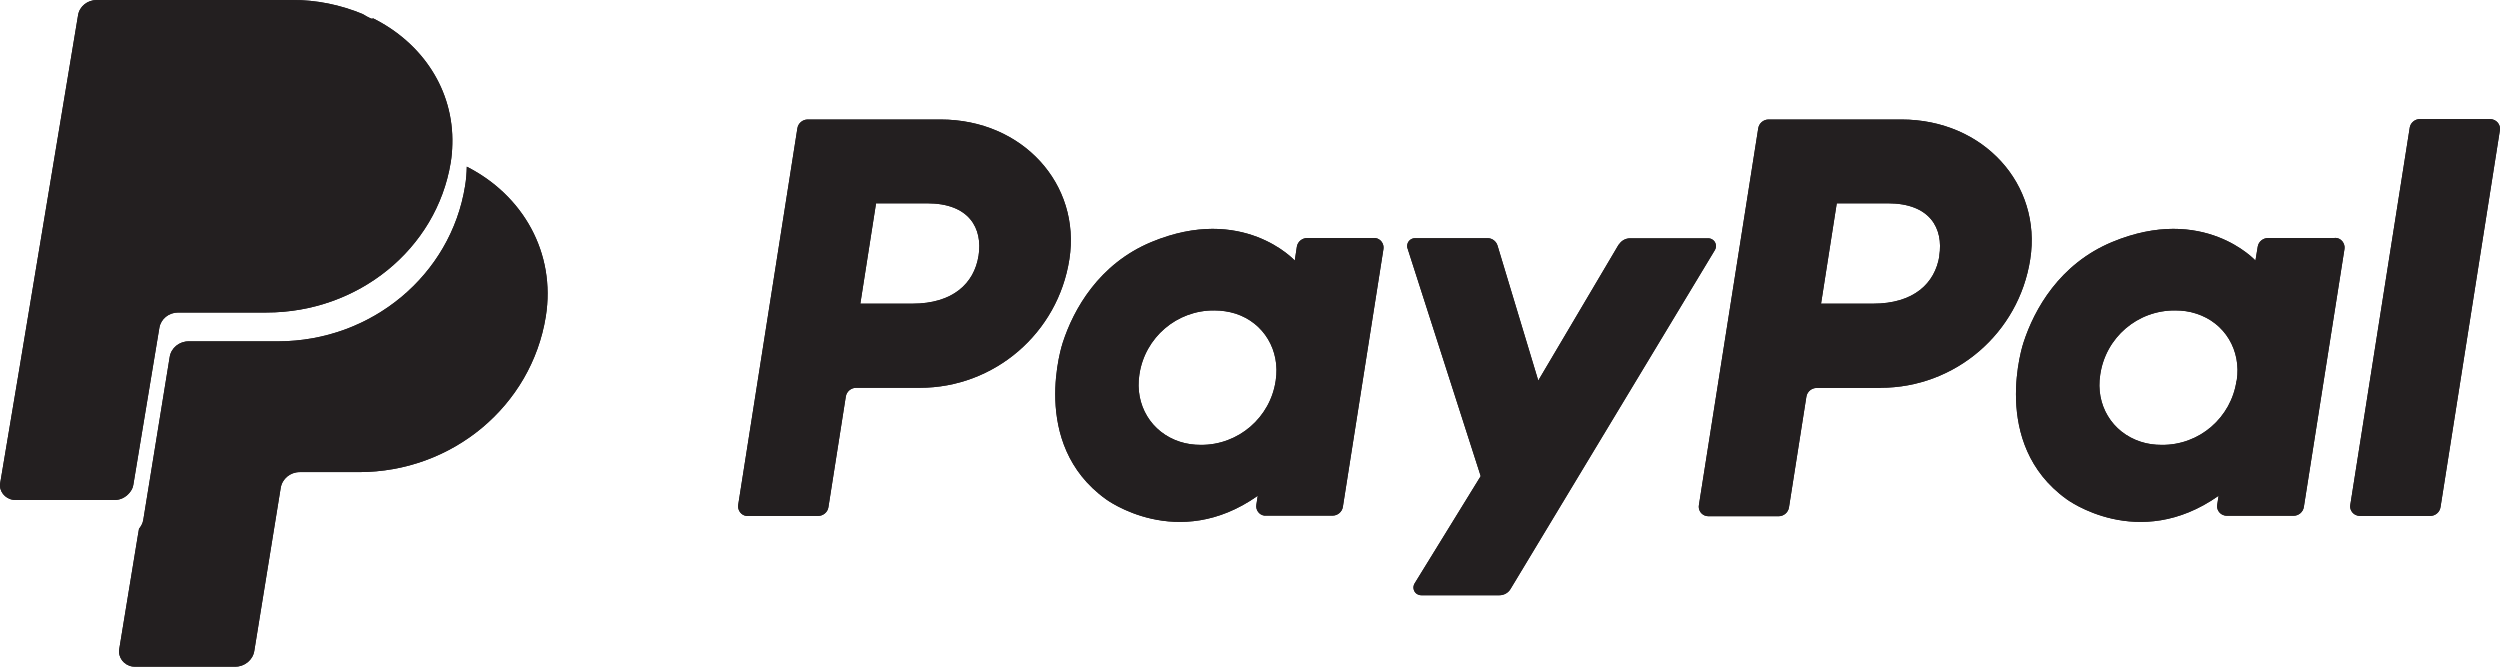 <?xml version="1.0" encoding="UTF-8"?>
<svg width="105px" height="28px" viewBox="0 0 105 28" version="1.1" xmlns="http://www.w3.org/2000/svg" xmlns:xlink="http://www.w3.org/1999/xlink">
    <title>Artboard 1</title>
    <g id="d_WA-Home-Page-2023" stroke="none" stroke-width="1" fill="none" fill-rule="evenodd">
        <g id="Artboard-1" fill="#231F20" fill-rule="nonzero">
            <g id="Group" transform="translate(31, 5)">
                <path d="M7.632,11.287 C10.767,11.287 13.435,8.991 13.914,5.886 C14.404,2.751 11.962,0.019 8.501,0.019 L2.924,0.019 C2.711,0.019 2.522,0.177 2.49,0.391 L0.004,16.208 C-0.027,16.429 0.124,16.637 0.344,16.669 C0.363,16.669 0.382,16.669 0.407,16.669 L3.359,16.669 C3.573,16.669 3.762,16.511 3.793,16.303 L4.523,11.659 C4.555,11.445 4.743,11.287 4.957,11.287 L7.639,11.287 L7.632,11.287 Z M10.099,5.741 C9.917,6.902 9.023,7.754 7.318,7.754 L5.134,7.754 L5.794,3.539 L7.941,3.539 C9.709,3.539 10.282,4.587 10.099,5.748 L10.099,5.748 L10.099,5.741 Z M26.703,4.997 L23.902,4.997 C23.688,4.997 23.499,5.155 23.468,5.363 L23.38,5.943 C23.38,5.943 21.202,3.565 17.356,5.167 C15.147,6.088 14.09,7.994 13.637,9.388 C13.637,9.388 12.202,13.628 15.443,15.962 C15.443,15.962 18.445,18.208 21.825,15.823 L21.768,16.196 C21.731,16.416 21.882,16.625 22.102,16.656 C22.121,16.656 22.146,16.656 22.165,16.656 L24.966,16.656 C25.18,16.656 25.368,16.498 25.4,16.29 L27.105,5.457 C27.137,5.237 26.986,5.028 26.766,4.997 C26.747,4.997 26.728,4.997 26.703,4.997 L26.703,4.997 L26.703,4.997 Z M22.58,10.984 C22.354,12.543 21.007,13.697 19.433,13.685 C19.137,13.685 18.842,13.647 18.552,13.552 C17.344,13.161 16.658,12 16.853,10.738 C17.079,9.174 18.433,8.019 20.006,8.038 C20.302,8.038 20.604,8.082 20.887,8.17 C22.089,8.555 22.775,9.722 22.58,10.984 L22.58,10.984 Z" id="Shape"></path>
                <path d="M47.982,11.287 C51.117,11.287 53.791,8.997 54.27,5.886 C54.761,2.751 52.319,0.019 48.857,0.019 L43.281,0.019 C43.067,0.019 42.878,0.177 42.846,0.391 L40.354,16.215 C40.323,16.391 40.417,16.568 40.581,16.644 C40.631,16.669 40.694,16.681 40.751,16.681 L43.702,16.681 C43.916,16.681 44.105,16.524 44.137,16.309 L44.867,11.666 C44.898,11.451 45.087,11.293 45.301,11.293 L47.976,11.293 L47.982,11.287 Z M50.456,5.741 C50.273,6.902 49.379,7.754 47.667,7.754 L45.484,7.754 L46.144,3.539 L48.291,3.539 C50.059,3.539 50.632,4.587 50.449,5.748 L50.449,5.748 L50.456,5.741 Z M67.059,4.997 L64.258,4.997 C64.044,4.997 63.855,5.155 63.824,5.363 L63.729,5.943 C63.729,5.943 61.552,3.565 57.706,5.167 C55.497,6.088 54.44,7.994 53.987,9.388 C53.987,9.388 52.552,13.628 55.793,15.962 C55.793,15.962 58.795,18.208 62.181,15.823 L62.124,16.196 C62.093,16.372 62.187,16.549 62.357,16.625 C62.408,16.65 62.471,16.662 62.527,16.662 L65.328,16.662 C65.542,16.662 65.731,16.505 65.762,16.29 L67.468,5.457 C67.487,5.338 67.449,5.224 67.374,5.129 C67.298,5.041 67.185,4.984 67.065,4.991 L67.059,4.997 Z M62.936,10.984 C62.71,12.549 61.369,13.703 59.789,13.685 C59.494,13.685 59.192,13.647 58.908,13.552 C57.7,13.161 57.008,12 57.209,10.738 C57.436,9.174 58.776,8.025 60.356,8.038 C60.658,8.038 60.954,8.076 61.237,8.17 C62.452,8.555 63.138,9.722 62.943,10.984 L62.943,10.984 L62.936,10.984 Z" id="Shape"></path>
                <path d="M36.987,5.268 L33.607,10.984 L31.895,5.312 C31.838,5.129 31.669,5.003 31.48,5.003 L28.433,5.003 C28.257,5.003 28.106,5.142 28.1,5.325 C28.1,5.363 28.1,5.401 28.119,5.438 L31.19,14.997 L28.415,19.502 C28.32,19.653 28.364,19.855 28.515,19.95 C28.566,19.981 28.629,20 28.692,20 L31.977,20 C32.166,20 32.348,19.899 32.443,19.735 L41.021,5.508 C41.116,5.356 41.072,5.155 40.92,5.06 C40.87,5.028 40.807,5.009 40.744,5.009 L37.465,5.009 C37.27,5.009 37.094,5.11 36.993,5.274 L36.987,5.268 Z" id="Path"></path>
                <path d="M70.206,0.379 L67.713,16.202 C67.682,16.379 67.776,16.555 67.946,16.631 C67.997,16.656 68.06,16.669 68.116,16.669 L71.068,16.669 C71.282,16.669 71.471,16.511 71.502,16.297 L73.995,0.473 C74.014,0.353 73.982,0.24 73.9,0.145 C73.825,0.057 73.711,0.006 73.592,0 L70.64,0 C70.426,0 70.237,0.158 70.206,0.372 L70.206,0.372 L70.206,0.379 Z" id="Path"></path>
            </g>
            <path d="M19.605,7 C19.605,7 19.605,7 19.605,7 C19.599,7.266 19.58,7.532 19.535,7.805 C18.935,11.557 15.605,14.33 11.688,14.336 L7.924,14.336 C7.528,14.336 7.184,14.615 7.126,14.999 L6.016,21.846 C5.991,21.989 5.921,22.106 5.838,22.211 L5.78,22.552 L5.008,27.263 C4.951,27.61 5.2,27.938 5.563,27.994 C5.595,27.994 5.627,28 5.659,28 L9.882,28 C10.278,28 10.622,27.715 10.68,27.338 L11.79,20.49 C11.854,20.106 12.192,19.828 12.587,19.828 L15.076,19.828 C18.993,19.828 22.317,17.054 22.923,13.296 C23.35,10.628 21.972,8.201 19.605,7 Z" id="Path"></path>
            <path d="M15.658,0.77 C15.658,0.829 15.488,0.746 15.236,0.591 C14.299,0.203 13.293,-0.006 12.261,0 L4.065,0 C3.675,0 3.336,0.269 3.279,0.638 L1.971,8.513 L0.769,15.75 L0.008,20.29 C-0.048,20.624 0.197,20.94 0.555,20.994 C0.587,20.994 0.618,21 0.65,21 L4.814,21 C5.059,21 5.273,20.887 5.424,20.714 C5.512,20.612 5.581,20.499 5.6,20.362 L6.694,13.763 C6.757,13.394 7.091,13.125 7.481,13.125 L11.192,13.125 C15.054,13.125 18.331,10.452 18.929,6.831 C18.973,6.569 18.992,6.312 18.998,6.055 C19.061,3.794 17.752,1.802 15.658,0.764 L15.658,0.77 Z" id="Path"></path>
            <g id="Group" transform="translate(31, 5)">
                <path d="M7.632,11.287 C10.767,11.287 13.435,8.991 13.914,5.886 C14.404,2.751 11.962,0.019 8.501,0.019 L2.924,0.019 C2.711,0.019 2.522,0.177 2.49,0.391 L0.004,16.208 C-0.027,16.429 0.124,16.637 0.344,16.669 C0.363,16.669 0.382,16.669 0.407,16.669 L3.359,16.669 C3.573,16.669 3.762,16.511 3.793,16.303 L4.523,11.659 C4.555,11.445 4.743,11.287 4.957,11.287 L7.639,11.287 L7.632,11.287 Z M10.099,5.741 C9.917,6.902 9.023,7.754 7.318,7.754 L5.134,7.754 L5.794,3.539 L7.941,3.539 C9.709,3.539 10.282,4.587 10.099,5.748 L10.099,5.748 L10.099,5.741 Z M26.703,4.997 L23.902,4.997 C23.688,4.997 23.499,5.155 23.468,5.363 L23.38,5.943 C23.38,5.943 21.202,3.565 17.356,5.167 C15.147,6.088 14.09,7.994 13.637,9.388 C13.637,9.388 12.202,13.628 15.443,15.962 C15.443,15.962 18.445,18.208 21.825,15.823 L21.768,16.196 C21.731,16.416 21.882,16.625 22.102,16.656 C22.121,16.656 22.146,16.656 22.165,16.656 L24.966,16.656 C25.18,16.656 25.368,16.498 25.4,16.29 L27.105,5.457 C27.137,5.237 26.986,5.028 26.766,4.997 C26.747,4.997 26.728,4.997 26.703,4.997 L26.703,4.997 L26.703,4.997 Z M22.58,10.984 C22.354,12.543 21.007,13.697 19.433,13.685 C19.137,13.685 18.842,13.647 18.552,13.552 C17.344,13.161 16.658,12 16.853,10.738 C17.079,9.174 18.433,8.019 20.006,8.038 C20.302,8.038 20.604,8.082 20.887,8.17 C22.089,8.555 22.775,9.722 22.58,10.984 L22.58,10.984 Z" id="Shape"></path>
                <path d="M47.982,11.287 C51.117,11.287 53.791,8.997 54.27,5.886 C54.761,2.751 52.319,0.019 48.857,0.019 L43.281,0.019 C43.067,0.019 42.878,0.177 42.846,0.391 L40.354,16.215 C40.323,16.391 40.417,16.568 40.581,16.644 C40.631,16.669 40.694,16.681 40.751,16.681 L43.702,16.681 C43.916,16.681 44.105,16.524 44.137,16.309 L44.867,11.666 C44.898,11.451 45.087,11.293 45.301,11.293 L47.976,11.293 L47.982,11.287 Z M50.456,5.741 C50.273,6.902 49.379,7.754 47.667,7.754 L45.484,7.754 L46.144,3.539 L48.291,3.539 C50.059,3.539 50.632,4.587 50.449,5.748 L50.449,5.748 L50.456,5.741 Z M67.059,4.997 L64.258,4.997 C64.044,4.997 63.855,5.155 63.824,5.363 L63.729,5.943 C63.729,5.943 61.552,3.565 57.706,5.167 C55.497,6.088 54.44,7.994 53.987,9.388 C53.987,9.388 52.552,13.628 55.793,15.962 C55.793,15.962 58.795,18.208 62.181,15.823 L62.124,16.196 C62.093,16.372 62.187,16.549 62.357,16.625 C62.408,16.65 62.471,16.662 62.527,16.662 L65.328,16.662 C65.542,16.662 65.731,16.505 65.762,16.29 L67.468,5.457 C67.487,5.338 67.449,5.224 67.374,5.129 C67.298,5.041 67.185,4.984 67.065,4.991 L67.059,4.997 Z M62.936,10.984 C62.71,12.549 61.369,13.703 59.789,13.685 C59.494,13.685 59.192,13.647 58.908,13.552 C57.7,13.161 57.008,12 57.209,10.738 C57.436,9.174 58.776,8.025 60.356,8.038 C60.658,8.038 60.954,8.076 61.237,8.17 C62.452,8.555 63.138,9.722 62.943,10.984 L62.943,10.984 L62.936,10.984 Z" id="Shape"></path>
                <path d="M36.987,5.268 L33.607,10.984 L31.895,5.312 C31.838,5.129 31.669,5.003 31.48,5.003 L28.433,5.003 C28.257,5.003 28.106,5.142 28.1,5.325 C28.1,5.363 28.1,5.401 28.119,5.438 L31.19,14.997 L28.415,19.502 C28.32,19.653 28.364,19.855 28.515,19.95 C28.566,19.981 28.629,20 28.692,20 L31.977,20 C32.166,20 32.348,19.899 32.443,19.735 L41.021,5.508 C41.116,5.356 41.072,5.155 40.92,5.06 C40.87,5.028 40.807,5.009 40.744,5.009 L37.465,5.009 C37.27,5.009 37.094,5.11 36.993,5.274 L36.987,5.268 Z" id="Path"></path>
                <path d="M70.206,0.379 L67.713,16.202 C67.682,16.379 67.776,16.555 67.946,16.631 C67.997,16.656 68.06,16.669 68.116,16.669 L71.068,16.669 C71.282,16.669 71.471,16.511 71.502,16.297 L73.995,0.473 C74.014,0.353 73.982,0.24 73.9,0.145 C73.825,0.057 73.711,0.006 73.592,0 L70.64,0 C70.426,0 70.237,0.158 70.206,0.372 L70.206,0.372 L70.206,0.379 Z" id="Path"></path>
            </g>
            <path d="M19.605,7 C19.605,7 19.605,7 19.605,7 C19.599,7.266 19.58,7.532 19.535,7.805 C18.935,11.557 15.605,14.33 11.688,14.336 L7.924,14.336 C7.528,14.336 7.184,14.615 7.126,14.999 L6.016,21.846 C5.991,21.989 5.921,22.106 5.838,22.211 L5.78,22.552 L5.008,27.263 C4.951,27.61 5.2,27.938 5.563,27.994 C5.595,27.994 5.627,28 5.659,28 L9.882,28 C10.278,28 10.622,27.715 10.68,27.338 L11.79,20.49 C11.854,20.106 12.192,19.828 12.587,19.828 L15.076,19.828 C18.993,19.828 22.317,17.054 22.923,13.296 C23.35,10.628 21.972,8.201 19.605,7 Z" id="Path"></path>
            <path d="M15.658,0.77 C15.658,0.829 15.488,0.746 15.236,0.591 C14.299,0.203 13.293,-0.006 12.261,0 L4.065,0 C3.675,0 3.336,0.269 3.279,0.638 L1.971,8.513 L0.769,15.75 L0.008,20.29 C-0.048,20.624 0.197,20.94 0.555,20.994 C0.587,20.994 0.618,21 0.65,21 L4.814,21 C5.059,21 5.273,20.887 5.424,20.714 C5.512,20.612 5.581,20.499 5.6,20.362 L6.694,13.763 C6.757,13.394 7.091,13.125 7.481,13.125 L11.192,13.125 C15.054,13.125 18.331,10.452 18.929,6.831 C18.973,6.569 18.992,6.312 18.998,6.055 C19.061,3.794 17.752,1.802 15.658,0.764 L15.658,0.77 Z" id="Path"></path>
        </g>
    </g>
</svg>